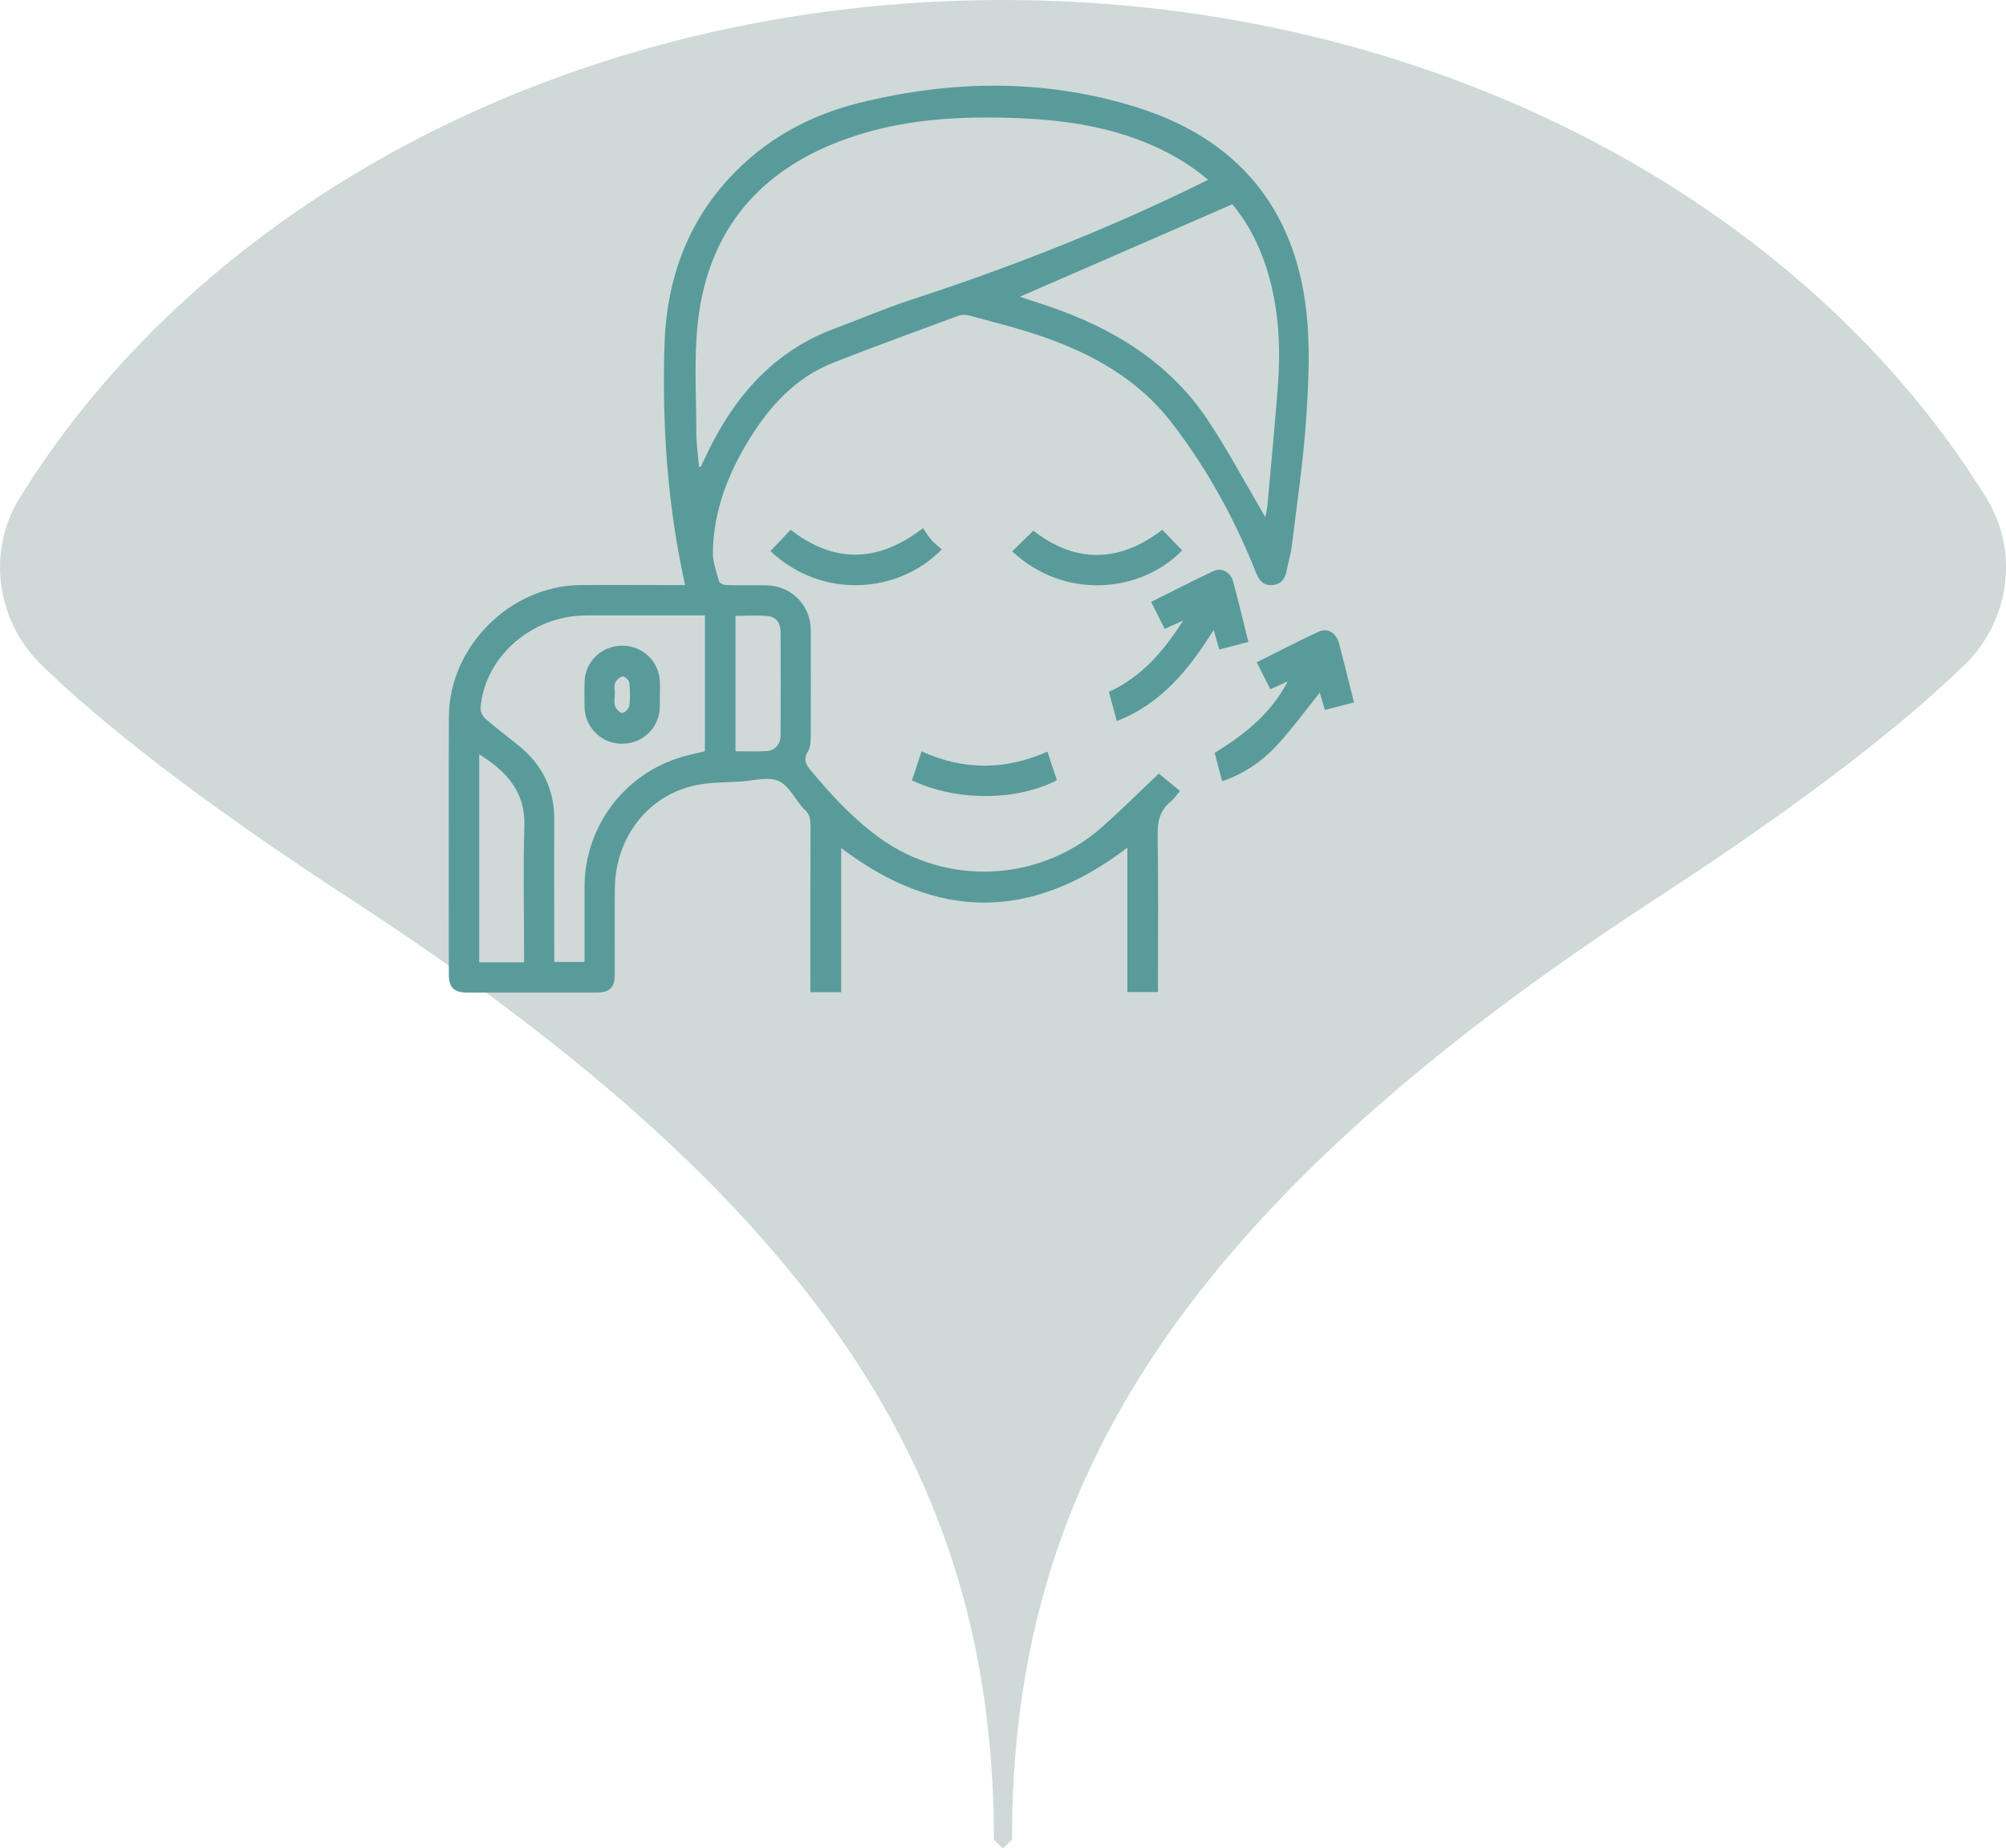 <?xml version="1.0" encoding="UTF-8"?>
<svg xmlns="http://www.w3.org/2000/svg" id="Layer_1" data-name="Layer 1" viewBox="0 0 306.87 282.75">
  <defs>
    <style>
      .cls-1 {
        fill: #cfd9d8;
      }

      .cls-2 {
        fill: #599b9a;
      }
    </style>
  </defs>
  <path class="cls-1" d="m300.47,101.78c6.94-6.72,8.49-17.36,3.41-25.58C275.96,30.98,219.09,0,153.43,0S30.91,30.98,2.99,76.2c-5.07,8.22-3.52,18.86,3.41,25.58,8.76,8.49,23.26,20.15,47.14,35.7,75.22,48.96,98.5,91.88,98.5,143.95l1.38,1.31v.02h.01s0,0,0,0v-.02l1.38-1.31c0-52.07,23.28-94.99,98.5-143.95,23.88-15.54,38.38-27.2,47.14-35.7Z"></path>
  <g>
    <path class="cls-2" d="m104.81,89.53c-2.71-12.19-3.54-24.48-3.16-36.82.3-9.51,3.25-18.22,9.84-25.39,5.43-5.91,12.22-9.66,19.91-11.57,14.3-3.55,28.7-3.74,42.82.77,14.84,4.74,23.66,15.03,25.56,30.6.67,5.49.42,11.15.05,16.69-.43,6.6-1.42,13.17-2.22,19.75-.16,1.28-.56,2.53-.8,3.8-.25,1.29-.94,2.1-2.3,2.15-1.31.04-1.91-.77-2.37-1.91-3.26-8.21-7.48-15.9-12.87-22.9-5.1-6.64-12.11-10.56-19.87-13.24-3.62-1.25-7.36-2.16-11.05-3.18-.53-.14-1.18-.18-1.68,0-6.39,2.35-12.78,4.69-19.12,7.17-5.81,2.27-9.8,6.64-12.98,11.83-3.23,5.28-5.43,10.93-5.52,17.2-.02,1.49.55,3,.96,4.47.08.28.72.54,1.12.55,2.02.06,4.04,0,6.06.03,3.84.04,6.83,3.03,6.84,6.89.02,5.39.02,10.78-.01,16.16,0,.8-.04,1.73-.43,2.37-.78,1.27-.28,2.05.52,3,3.15,3.78,6.49,7.37,10.5,10.26,10.29,7.41,24.47,6.72,33.98-1.7,2.94-2.61,5.73-5.39,8.68-8.18.87.72,2.01,1.65,3.24,2.66-.51.6-.88,1.19-1.38,1.59-1.75,1.39-2.08,3.18-2.04,5.33.12,7.41.05,14.81.05,22.22,0,.52,0,1.03,0,1.63h-4.68v-22.1c-14.66,11.23-29.13,11.17-43.78.06v22.05h-4.71v-1.77c0-7.89-.02-15.78.02-23.67,0-1.03-.15-1.9-.99-2.55-.07-.06-.13-.14-.2-.21-1.21-1.42-2.17-3.43-3.71-4.11-1.54-.68-3.66-.07-5.52.07-2.67.19-5.44.09-7.98.78-6.9,1.87-11.44,8.16-11.53,15.5-.06,4.38,0,8.75-.01,13.13,0,2.12-.75,2.89-2.83,2.89-6.59,0-13.18,0-19.77,0-2.01,0-2.79-.78-2.79-2.79,0-13.13-.04-26.26.01-39.4.04-10.73,9.4-20.06,20.12-20.14,4.95-.04,9.91,0,14.86,0,.47,0,.94,0,1.19,0Zm2.11-18.15c.09.01.18.03.27.04.6-1.24,1.18-2.5,1.82-3.73,4.16-7.97,9.97-14.18,18.59-17.4,3.86-1.44,7.66-3.08,11.57-4.36,14.61-4.77,28.9-10.32,42.74-17,.93-.45,1.84-.91,2.9-1.43-3.12-2.63-6.42-4.46-9.97-5.86-6.16-2.43-12.6-3.31-19.16-3.57-8.79-.34-17.5.12-25.88,3.05-13.39,4.67-21.45,13.92-23.04,28.13-.62,5.55-.24,11.22-.24,16.83,0,1.77.26,3.53.4,5.3Zm49.08-25.99c1.3.43,2.8.91,4.3,1.42,9.84,3.33,18.43,8.51,24.35,17.28,2.92,4.33,5.37,8.97,8.03,13.48.25.42.48.84.89,1.56.16-.92.28-1.43.33-1.95.54-6.08,1.13-12.15,1.59-18.23.39-5.15.2-10.28-1.02-15.33-1.12-4.63-3.02-8.88-5.96-12.37-10.94,4.76-21.74,9.47-32.51,14.15Zm-48.18,48.75c-5.88,0-11.6,0-17.32,0-.62,0-1.25,0-1.87.04-7.89.51-14.49,6.62-15.12,14.07-.05.54.29,1.28.7,1.65,1.63,1.42,3.35,2.73,5.04,4.08,3.69,2.94,5.57,6.74,5.54,11.49-.04,6.73,0,13.46,0,20.2,0,.51,0,1.01,0,1.48h4.63c0-3.91,0-7.71,0-11.51.02-9.19,6.08-17.27,14.92-19.86,1.14-.33,2.31-.57,3.49-.85v-20.79Zm-27.65,53.06v-1.68c0-6.39-.15-12.79.05-19.18.16-5.3-2.81-8.36-6.91-10.96v31.83h6.86Zm32.35-32.28c1.65,0,3.18.07,4.7-.02,1.33-.08,2.18-1.02,2.19-2.42.04-5.29.03-10.58,0-15.87,0-1.25-.67-2.23-1.91-2.36-1.64-.17-3.31-.04-4.99-.04v20.71Z"></path>
    <path class="cls-2" d="m180.99,94.92c-1.14.52-1.95.88-2.83,1.28-.69-1.38-1.34-2.69-2.06-4.13,3.26-1.62,6.36-3.23,9.52-4.71,1.28-.6,2.64.18,3.03,1.62.81,3,1.52,6.03,2.32,9.21-1.48.39-2.9.75-4.45,1.16-.27-.95-.53-1.85-.86-2.98-3.75,5.98-7.96,11.26-14.82,13.93-.41-1.52-.79-2.94-1.2-4.47,4.94-2.26,8.33-6.13,11.36-10.92Z"></path>
    <path class="cls-2" d="m207.13,107.45c-1.53.39-2.91.75-4.46,1.14-.27-.93-.54-1.83-.77-2.64-2.08,2.59-4.08,5.33-6.35,7.83-2.31,2.55-5.09,4.53-8.59,5.73-.39-1.49-.78-2.94-1.15-4.36,5.54-3.34,8.93-6.64,11.19-10.93-.97.44-1.77.81-2.67,1.22-.69-1.36-1.35-2.67-2.08-4.13,3.23-1.61,6.33-3.23,9.49-4.69,1.38-.64,2.68.2,3.12,1.85.77,2.92,1.48,5.85,2.27,8.98Z"></path>
    <path class="cls-2" d="m117.85,84.3c1.06-1.12,2.08-2.19,3.1-3.26,6.3,4.89,12.98,5.34,20.25-.25.39.56.78,1.23,1.28,1.8.47.54,1.06.97,1.59,1.45-6.51,6.68-18.17,7.81-26.22.26Z"></path>
    <path class="cls-2" d="m177.8,81.04c1.05,1.09,2.05,2.13,3.04,3.16-6.31,6.49-17.98,7.65-26,.14,1.07-1.05,2.15-2.09,3.24-3.16,6.13,4.77,12.82,5.17,19.72-.14Z"></path>
    <path class="cls-2" d="m140.98,114.93c6.49,2.97,12.85,2.87,19.25.05.54,1.62,1,3.01,1.45,4.37-6.23,3.22-15.42,3.23-22.17.02.45-1.36.91-2.74,1.47-4.44Z"></path>
    <path class="cls-2" d="m100.94,106.23c0,.62.01,1.25,0,1.87-.06,3.23-2.6,5.69-5.83,5.67-3.14-.02-5.64-2.5-5.69-5.66-.02-1.25-.02-2.5,0-3.75.06-3.14,2.6-5.59,5.76-5.59,3.16,0,5.69,2.44,5.77,5.59.02.62,0,1.25,0,1.87Zm-6.9-.06s0,0,0,0c0,.62-.15,1.29.05,1.85.15.44.72,1.03,1.1,1.03.38,0,1.03-.63,1.08-1.04.14-1.18.13-2.4,0-3.58-.04-.38-.7-1-1-.96-.44.06-.98.55-1.16.99-.2.49-.05,1.13-.05,1.7Z"></path>
  </g>
</svg>
